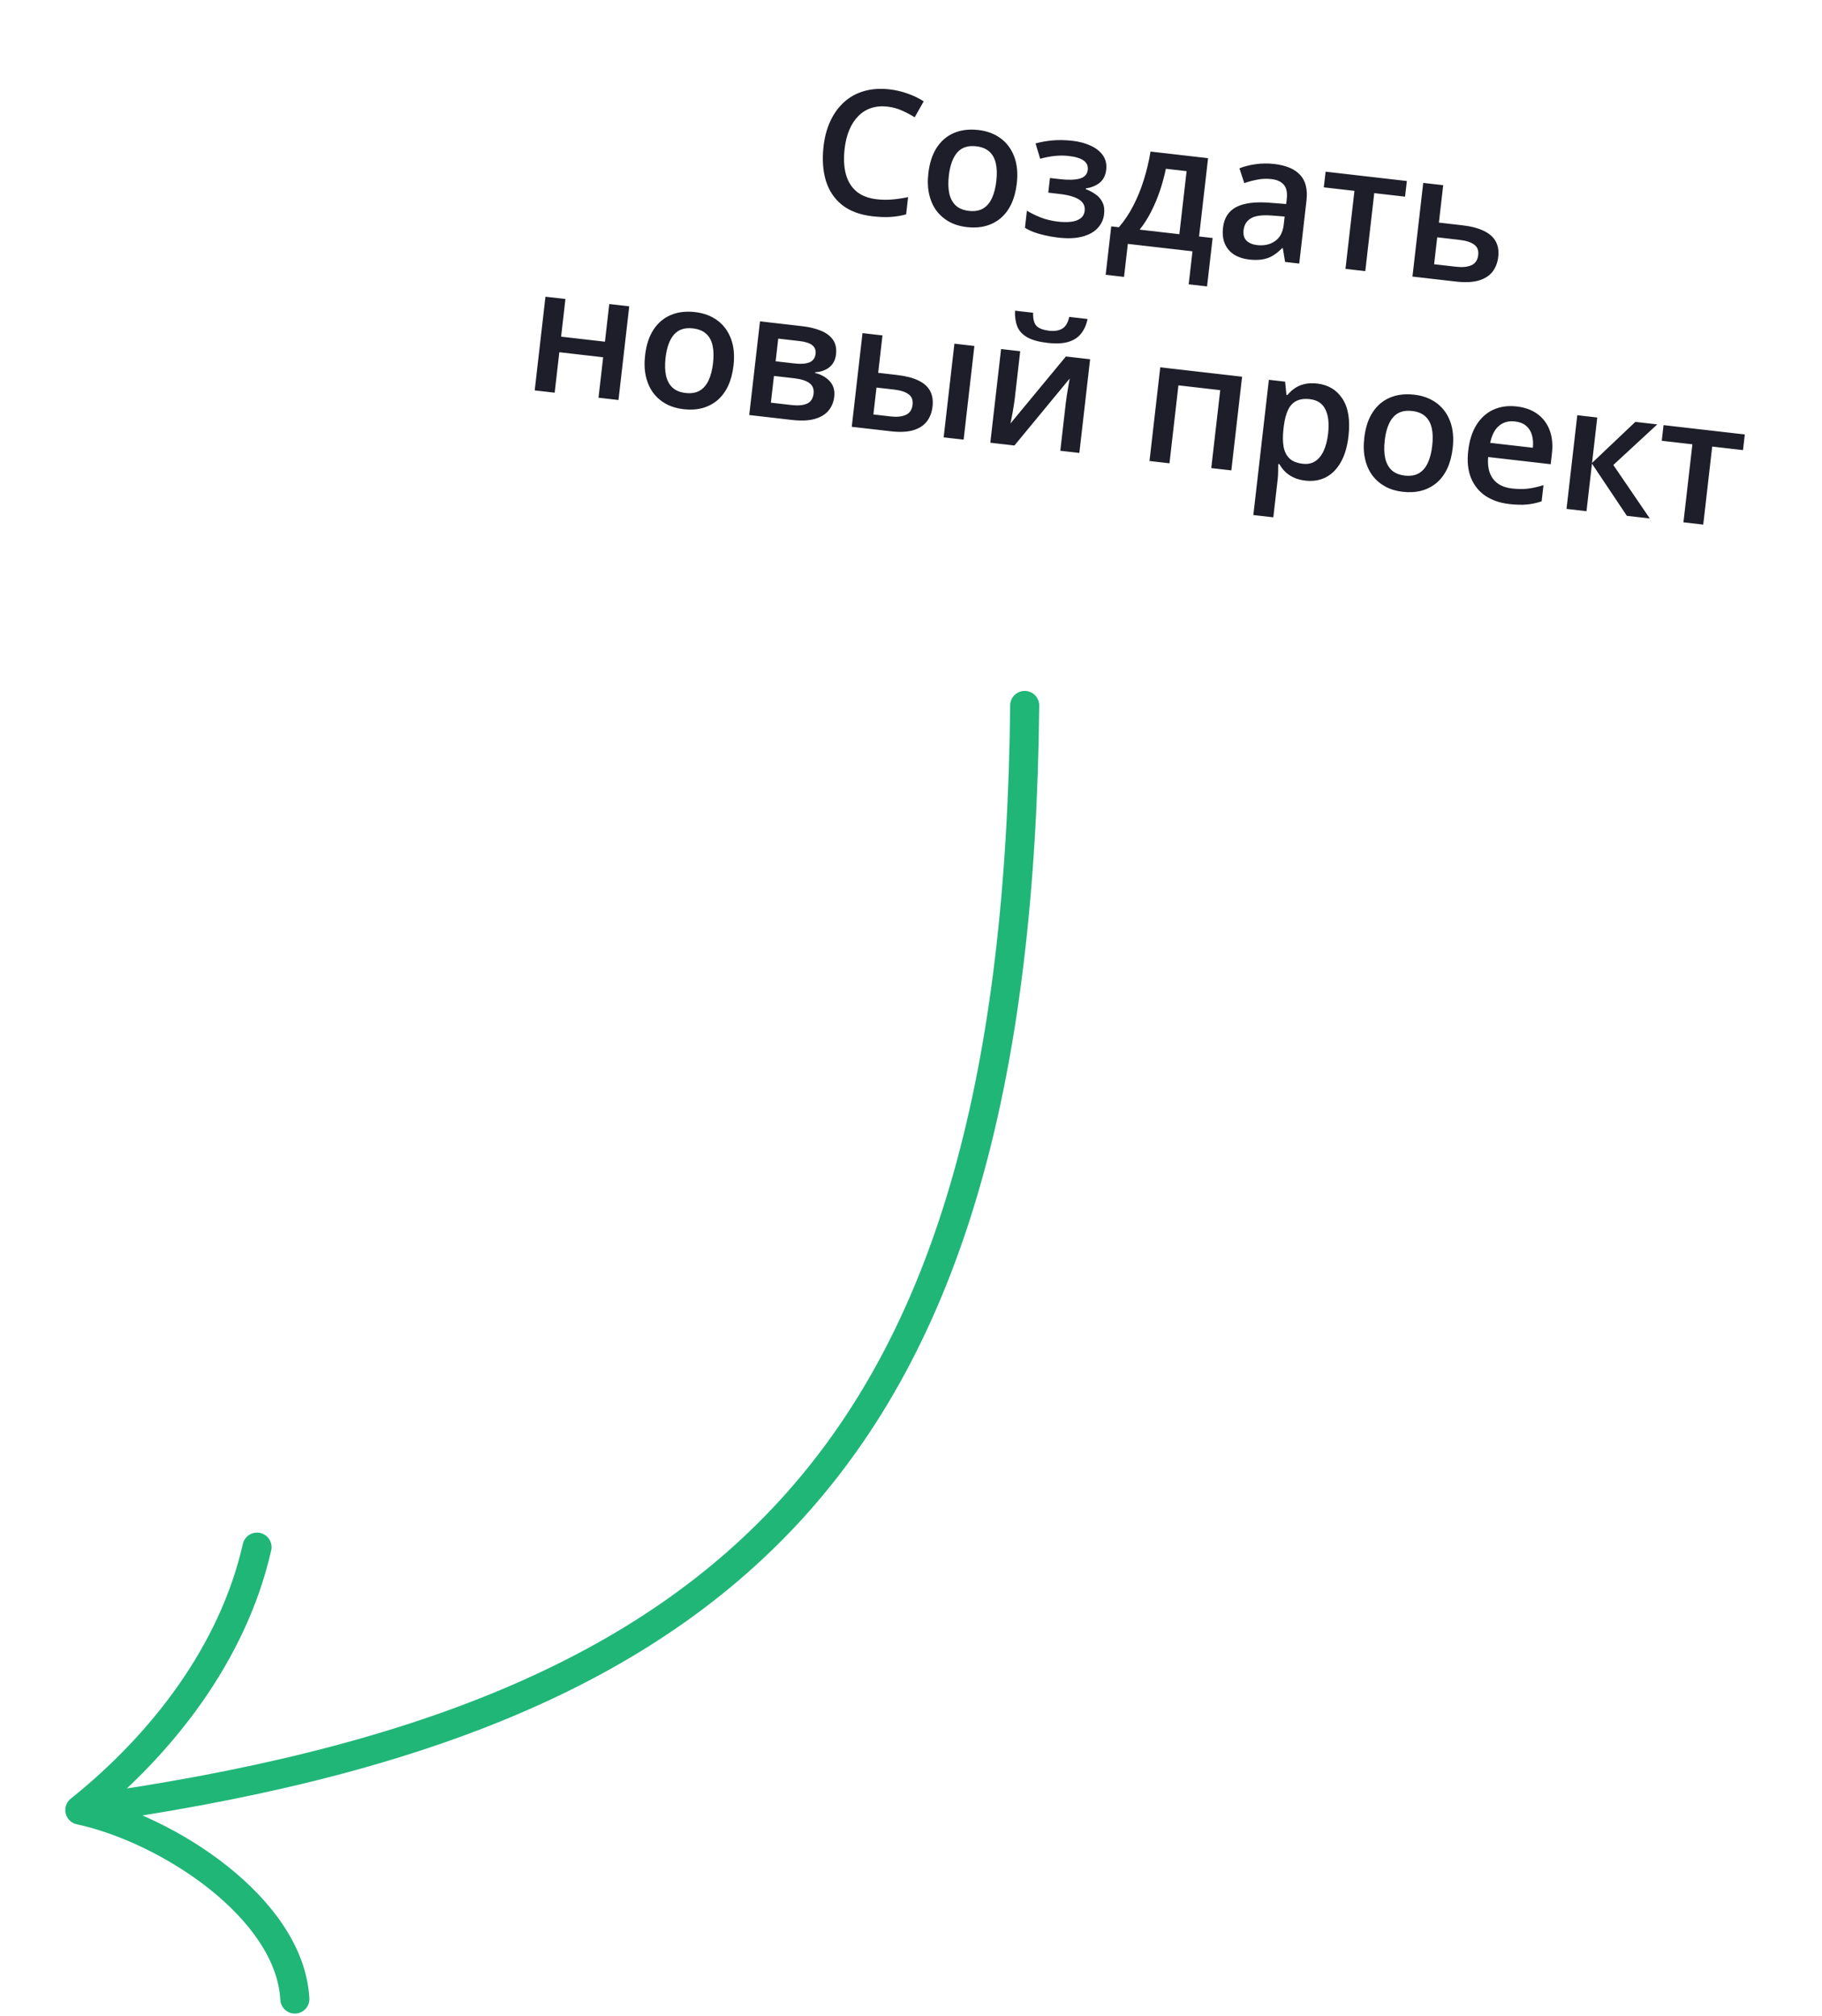 <?xml version="1.0" encoding="UTF-8"?> <svg xmlns="http://www.w3.org/2000/svg" width="188" height="208" viewBox="0 0 188 208" fill="none"><path d="M8.235 186.755C76.813 177.343 104.958 149.16 105.732 72.786M8.235 186.755C16.639 180.032 24.035 170.619 26.52 159.628M8.235 186.755C17.367 188.721 29.921 196.925 30.422 206.253" stroke="#20B678" stroke-width="3" stroke-linecap="round" stroke-linejoin="round"></path><path d="M91.578 11.001C90.967 10.93 90.407 10.978 89.898 11.144C89.396 11.31 88.954 11.584 88.575 11.965C88.195 12.34 87.884 12.815 87.641 13.388C87.399 13.956 87.236 14.61 87.151 15.349C87.037 16.338 87.079 17.207 87.276 17.955C87.474 18.698 87.836 19.294 88.362 19.743C88.889 20.187 89.59 20.459 90.463 20.56C91.004 20.622 91.537 20.63 92.061 20.584C92.585 20.538 93.132 20.456 93.7 20.339L93.495 22.12C92.953 22.264 92.412 22.352 91.872 22.385C91.332 22.417 90.715 22.393 90.022 22.314C88.718 22.164 87.667 21.769 86.867 21.129C86.074 20.489 85.521 19.653 85.209 18.62C84.903 17.589 84.826 16.412 84.978 15.091C85.089 14.124 85.324 13.255 85.684 12.482C86.044 11.71 86.514 11.062 87.093 10.538C87.673 10.009 88.356 9.631 89.143 9.403C89.936 9.169 90.819 9.109 91.791 9.22C92.432 9.294 93.052 9.439 93.652 9.655C94.259 9.866 94.812 10.133 95.312 10.456L94.38 12.101C93.962 11.84 93.52 11.607 93.054 11.4C92.588 11.193 92.096 11.06 91.578 11.001ZM104.916 18.928C104.823 19.732 104.637 20.433 104.356 21.032C104.075 21.63 103.708 22.122 103.257 22.507C102.807 22.886 102.286 23.156 101.696 23.318C101.106 23.475 100.455 23.512 99.745 23.43C99.082 23.354 98.486 23.174 97.958 22.889C97.431 22.599 96.989 22.217 96.63 21.746C96.278 21.269 96.027 20.706 95.877 20.058C95.728 19.41 95.699 18.684 95.791 17.881C95.913 16.815 96.2 15.934 96.652 15.237C97.11 14.535 97.705 14.028 98.437 13.717C99.168 13.406 100.009 13.305 100.958 13.414C101.848 13.516 102.612 13.801 103.248 14.269C103.884 14.738 104.352 15.366 104.65 16.155C104.949 16.945 105.037 17.869 104.916 18.928ZM97.904 18.123C97.823 18.828 97.838 19.44 97.95 19.96C98.067 20.48 98.291 20.895 98.621 21.205C98.952 21.508 99.402 21.692 99.973 21.758C100.543 21.823 101.024 21.746 101.415 21.526C101.807 21.299 102.116 20.945 102.342 20.464C102.568 19.983 102.722 19.39 102.803 18.686C102.884 17.981 102.868 17.375 102.755 16.867C102.643 16.352 102.421 15.947 102.09 15.649C101.759 15.346 101.305 15.161 100.729 15.095C99.879 14.997 99.227 15.211 98.771 15.737C98.315 16.262 98.026 17.058 97.904 18.123ZM110.672 14.529C111.382 14.611 112.008 14.78 112.551 15.037C113.1 15.289 113.519 15.623 113.807 16.039C114.095 16.456 114.207 16.946 114.142 17.511C114.075 18.093 113.853 18.539 113.475 18.85C113.104 19.155 112.625 19.351 112.037 19.437L112.028 19.515C112.418 19.66 112.765 19.845 113.07 20.068C113.375 20.286 113.606 20.561 113.763 20.891C113.926 21.216 113.98 21.618 113.925 22.095C113.863 22.637 113.647 23.11 113.276 23.516C112.911 23.922 112.387 24.219 111.705 24.406C111.023 24.593 110.178 24.629 109.171 24.513C108.688 24.457 108.231 24.378 107.801 24.276C107.375 24.18 106.99 24.068 106.645 23.94C106.301 23.806 106.005 23.66 105.758 23.502L105.96 21.738C106.34 21.976 106.806 22.206 107.358 22.429C107.911 22.646 108.514 22.792 109.166 22.867C109.649 22.922 110.09 22.929 110.49 22.886C110.897 22.839 111.226 22.723 111.477 22.54C111.734 22.357 111.882 22.091 111.922 21.741C111.959 21.421 111.888 21.145 111.708 20.912C111.528 20.679 111.241 20.489 110.844 20.344C110.449 20.192 109.94 20.081 109.317 20.009L108.164 19.877L108.338 18.366L109.351 18.482C110.206 18.581 110.887 18.564 111.391 18.433C111.902 18.298 112.185 17.994 112.239 17.522C112.284 17.127 112.147 16.81 111.826 16.573C111.505 16.335 110.99 16.176 110.28 16.094C109.791 16.038 109.301 16.038 108.811 16.094C108.322 16.144 107.827 16.24 107.327 16.383L106.854 14.798C107.409 14.644 107.996 14.54 108.615 14.488C109.235 14.429 109.921 14.443 110.672 14.529ZM124.652 16.32L123.724 24.397L125.122 24.558L124.548 29.552L122.653 29.335L123.044 25.929L116.373 25.163L115.982 28.569L114.087 28.351L114.661 23.356L115.447 23.447C116.017 22.793 116.516 22.048 116.942 21.212C117.374 20.377 117.736 19.487 118.027 18.541C118.325 17.59 118.554 16.623 118.715 15.639L124.652 16.32ZM122.437 17.659L120.298 17.413C120.138 18.191 119.928 18.96 119.67 19.721C119.412 20.475 119.109 21.192 118.759 21.872C118.417 22.546 118.028 23.153 117.595 23.693L121.69 24.164L122.437 17.659ZM131.48 16.919C132.702 17.059 133.594 17.436 134.154 18.049C134.721 18.662 134.938 19.542 134.807 20.689L134.059 27.194L132.601 27.027L132.366 25.611L132.296 25.603C131.982 25.921 131.667 26.176 131.35 26.37C131.033 26.564 130.676 26.694 130.279 26.76C129.887 26.833 129.417 26.838 128.87 26.775C128.294 26.709 127.791 26.545 127.361 26.283C126.932 26.016 126.611 25.649 126.399 25.182C126.187 24.715 126.12 24.147 126.197 23.478C126.311 22.483 126.767 21.777 127.563 21.361C128.366 20.946 129.521 20.799 131.029 20.919L132.713 21.05L132.771 20.544C132.848 19.874 132.745 19.379 132.464 19.058C132.188 18.737 131.768 18.544 131.203 18.479C130.72 18.424 130.243 18.44 129.773 18.527C129.303 18.615 128.841 18.736 128.387 18.89L127.89 17.365C128.39 17.168 128.949 17.026 129.567 16.938C130.19 16.85 130.828 16.844 131.48 16.919ZM132.555 22.341L131.302 22.242C130.273 22.159 129.534 22.251 129.085 22.518C128.636 22.785 128.379 23.192 128.317 23.739C128.262 24.216 128.364 24.582 128.624 24.836C128.885 25.084 129.248 25.235 129.713 25.288C130.424 25.37 131.035 25.237 131.546 24.889C132.065 24.535 132.369 23.966 132.459 23.18L132.555 22.341ZM144.978 20.291L141.799 19.926L140.875 27.977L138.831 27.742L139.756 19.692L136.595 19.329L136.781 17.713L145.163 18.676L144.978 20.291ZM148.47 22.966L150.872 23.242C151.78 23.346 152.519 23.537 153.088 23.815C153.664 24.087 154.077 24.448 154.327 24.895C154.576 25.342 154.665 25.877 154.593 26.5C154.523 27.111 154.322 27.628 153.991 28.05C153.66 28.466 153.183 28.765 152.561 28.947C151.945 29.124 151.162 29.158 150.213 29.049L145.743 28.536L146.853 18.87L148.914 19.107L148.47 22.966ZM152.527 26.316C152.582 25.833 152.441 25.472 152.103 25.232C151.765 24.987 151.262 24.826 150.592 24.749L148.296 24.485L147.977 27.262L150.291 27.528C150.902 27.598 151.412 27.544 151.822 27.367C152.232 27.185 152.467 26.834 152.527 26.316ZM58.343 30.85L57.897 34.736L62.42 35.255L62.866 31.369L64.927 31.606L63.817 41.272L61.756 41.035L62.236 36.862L57.712 36.342L57.233 40.516L55.172 40.279L56.282 30.613L58.343 30.85ZM75.686 37.716C75.594 38.52 75.407 39.221 75.126 39.819C74.845 40.418 74.479 40.91 74.028 41.295C73.578 41.673 73.057 41.944 72.466 42.106C71.876 42.262 71.226 42.3 70.516 42.218C69.852 42.142 69.257 41.962 68.729 41.677C68.202 41.386 67.759 41.005 67.401 40.533C67.049 40.057 66.798 39.494 66.648 38.846C66.498 38.197 66.47 37.472 66.562 36.668C66.684 35.603 66.971 34.722 67.423 34.025C67.881 33.322 68.476 32.816 69.207 32.505C69.939 32.193 70.779 32.092 71.728 32.201C72.619 32.304 73.382 32.589 74.019 33.057C74.655 33.525 75.122 34.154 75.421 34.943C75.72 35.733 75.808 36.657 75.686 37.716ZM68.675 36.911C68.594 37.615 68.609 38.228 68.721 38.748C68.838 39.268 69.061 39.683 69.391 39.992C69.722 40.296 70.173 40.48 70.743 40.546C71.314 40.611 71.795 40.534 72.186 40.313C72.577 40.087 72.886 39.733 73.112 39.252C73.339 38.771 73.492 38.178 73.573 37.474C73.654 36.769 73.638 36.163 73.526 35.654C73.414 35.14 73.192 34.734 72.861 34.437C72.53 34.133 72.076 33.949 71.5 33.883C70.65 33.785 69.997 33.999 69.542 34.525C69.086 35.05 68.797 35.846 68.675 36.911ZM86.262 36.569C86.198 37.127 85.974 37.565 85.59 37.88C85.212 38.191 84.72 38.367 84.113 38.41L84.105 38.48C84.73 38.634 85.234 38.919 85.617 39.334C86 39.75 86.154 40.284 86.079 40.936C86.016 41.489 85.819 41.965 85.49 42.363C85.168 42.757 84.693 43.044 84.064 43.226C83.442 43.402 82.651 43.435 81.691 43.325L77.308 42.821L78.418 33.155L82.784 33.657C83.505 33.74 84.139 33.892 84.686 34.114C85.239 34.337 85.657 34.647 85.942 35.046C86.226 35.444 86.333 35.952 86.262 36.569ZM83.948 40.62C84.003 40.143 83.859 39.778 83.516 39.527C83.179 39.276 82.662 39.11 81.963 39.03L79.859 38.788L79.542 41.547L81.69 41.794C82.342 41.869 82.866 41.82 83.264 41.648C83.662 41.469 83.89 41.127 83.948 40.62ZM84.154 36.512C84.198 36.134 84.087 35.838 83.823 35.625C83.559 35.406 83.121 35.261 82.51 35.191L80.301 34.938L80.032 37.278L81.962 37.499C82.637 37.577 83.157 37.539 83.523 37.386C83.895 37.229 84.105 36.937 84.154 36.512ZM87.886 44.036L88.996 34.37L91.057 34.607L90.614 38.466L92.561 38.69C93.469 38.794 94.205 38.985 94.769 39.262C95.333 39.533 95.734 39.892 95.972 40.338C96.21 40.784 96.293 41.318 96.222 41.941C96.151 42.553 95.954 43.069 95.628 43.492C95.303 43.909 94.835 44.209 94.224 44.392C93.614 44.57 92.837 44.605 91.894 44.496L87.886 44.036ZM90.12 42.762L91.928 42.97C92.545 43.041 93.055 42.987 93.459 42.809C93.869 42.627 94.104 42.276 94.164 41.758C94.219 41.275 94.081 40.914 93.748 40.675C93.422 40.431 92.922 40.271 92.247 40.193L90.439 39.986L90.12 42.762ZM97.369 45.125L98.479 35.459L100.54 35.696L99.43 45.362L97.369 45.125ZM105.268 36.239L104.701 41.172C104.683 41.33 104.654 41.53 104.615 41.773C104.581 42.011 104.541 42.26 104.494 42.52C104.447 42.774 104.402 43.008 104.36 43.221C104.318 43.434 104.285 43.593 104.261 43.696L109.983 36.78L112.48 37.067L111.37 46.733L109.406 46.508L109.966 41.627C109.996 41.37 110.035 41.074 110.086 40.738C110.142 40.402 110.197 40.078 110.251 39.766C110.31 39.454 110.352 39.217 110.376 39.055L104.673 45.964L102.184 45.678L103.295 36.012L105.268 36.239ZM112.223 32.915C112.096 33.508 111.873 34.007 111.555 34.413C111.244 34.814 110.807 35.1 110.245 35.271C109.683 35.443 108.965 35.478 108.092 35.378C107.189 35.274 106.489 35.082 105.99 34.8C105.493 34.513 105.152 34.141 104.969 33.683C104.786 33.22 104.707 32.677 104.731 32.055L106.6 32.269C106.584 32.922 106.702 33.378 106.956 33.637C107.21 33.89 107.648 34.053 108.271 34.124C108.806 34.186 109.248 34.116 109.596 33.914C109.949 33.712 110.193 33.307 110.328 32.697L112.223 32.915ZM128.163 38.868L127.053 48.534L124.983 48.297L125.907 40.255L121.593 39.759L120.67 47.801L118.609 47.565L119.719 37.898L128.163 38.868ZM135.907 39.572C137.054 39.703 137.925 40.228 138.522 41.146C139.124 42.065 139.33 43.35 139.14 45.004C139.015 46.098 138.746 47.002 138.334 47.715C137.928 48.424 137.412 48.937 136.786 49.254C136.166 49.566 135.472 49.678 134.704 49.59C134.215 49.534 133.797 49.421 133.451 49.251C133.105 49.082 132.815 48.88 132.582 48.647C132.35 48.408 132.161 48.157 132.014 47.892L131.892 47.878C131.895 48.114 131.891 48.376 131.882 48.664C131.879 48.947 131.864 49.205 131.837 49.438L131.385 53.376L129.324 53.139L130.926 39.186L132.603 39.378L132.738 40.747L132.834 40.758C133.046 40.505 133.293 40.277 133.576 40.074C133.864 39.871 134.2 39.724 134.582 39.632C134.971 39.535 135.412 39.515 135.907 39.572ZM135.164 41.185C134.6 41.12 134.133 41.182 133.763 41.369C133.4 41.552 133.114 41.858 132.906 42.288C132.703 42.719 132.557 43.271 132.468 43.945L132.435 44.233C132.352 44.949 132.355 45.566 132.443 46.083C132.538 46.596 132.742 47.002 133.055 47.304C133.375 47.6 133.832 47.782 134.426 47.85C134.926 47.908 135.355 47.819 135.713 47.582C136.076 47.347 136.368 46.985 136.589 46.498C136.81 46.01 136.96 45.423 137.039 44.736C137.159 43.694 137.065 42.863 136.759 42.244C136.459 41.626 135.927 41.273 135.164 41.185ZM149.894 46.239C149.801 47.042 149.615 47.743 149.334 48.342C149.053 48.94 148.687 49.432 148.235 49.817C147.785 50.196 147.264 50.466 146.674 50.628C146.084 50.785 145.433 50.822 144.723 50.74C144.06 50.664 143.464 50.484 142.936 50.199C142.41 49.908 141.967 49.527 141.608 49.056C141.256 48.579 141.005 48.016 140.855 47.368C140.706 46.72 140.677 45.994 140.769 45.191C140.891 44.125 141.178 43.244 141.63 42.547C142.088 41.845 142.683 41.338 143.415 41.027C144.146 40.716 144.987 40.614 145.936 40.724C146.826 40.826 147.59 41.111 148.226 41.579C148.862 42.047 149.33 42.676 149.628 43.465C149.927 44.255 150.015 45.179 149.894 46.239ZM142.882 45.433C142.801 46.138 142.817 46.75 142.928 47.27C143.045 47.79 143.269 48.205 143.599 48.515C143.93 48.818 144.38 49.002 144.951 49.068C145.521 49.133 146.002 49.056 146.393 48.836C146.785 48.609 147.094 48.255 147.32 47.774C147.546 47.293 147.7 46.7 147.781 45.996C147.862 45.291 147.846 44.685 147.733 44.177C147.621 43.663 147.399 43.257 147.068 42.959C146.737 42.656 146.283 42.471 145.707 42.405C144.857 42.307 144.205 42.521 143.749 43.047C143.293 43.572 143.005 44.368 142.882 45.433ZM156.497 41.936C157.358 42.035 158.077 42.298 158.653 42.724C159.23 43.15 159.646 43.708 159.903 44.398C160.16 45.088 160.236 45.887 160.132 46.795L160.006 47.895L153.553 47.154C153.469 48.094 153.636 48.845 154.055 49.406C154.48 49.968 155.126 50.298 155.994 50.398C156.611 50.469 157.171 50.474 157.673 50.414C158.182 50.349 158.711 50.23 159.262 50.057L159.071 51.725C158.561 51.896 158.05 52.006 157.538 52.053C157.025 52.1 156.42 52.084 155.721 52.003C154.772 51.895 153.958 51.615 153.278 51.166C152.605 50.711 152.107 50.093 151.783 49.313C151.466 48.533 151.37 47.599 151.495 46.511C151.619 45.428 151.908 44.529 152.362 43.815C152.815 43.1 153.397 42.583 154.106 42.263C154.815 41.944 155.612 41.835 156.497 41.936ZM156.319 43.482C155.673 43.408 155.125 43.557 154.675 43.93C154.231 44.304 153.928 44.891 153.765 45.692L158.166 46.198C158.216 45.714 158.183 45.277 158.069 44.886C157.96 44.496 157.761 44.178 157.471 43.933C157.186 43.688 156.802 43.537 156.319 43.482ZM168.739 43.528L171.001 43.788L166.468 47.974L170.231 53.493L167.865 53.221L164.264 47.836L163.7 52.743L161.639 52.506L162.75 42.84L164.81 43.077L164.272 47.766L168.739 43.528ZM179.849 46.441L176.67 46.076L175.746 54.126L173.702 53.892L174.627 45.841L171.466 45.478L171.652 43.863L180.034 44.825L179.849 46.441Z" fill="#1D1E29"></path></svg> 